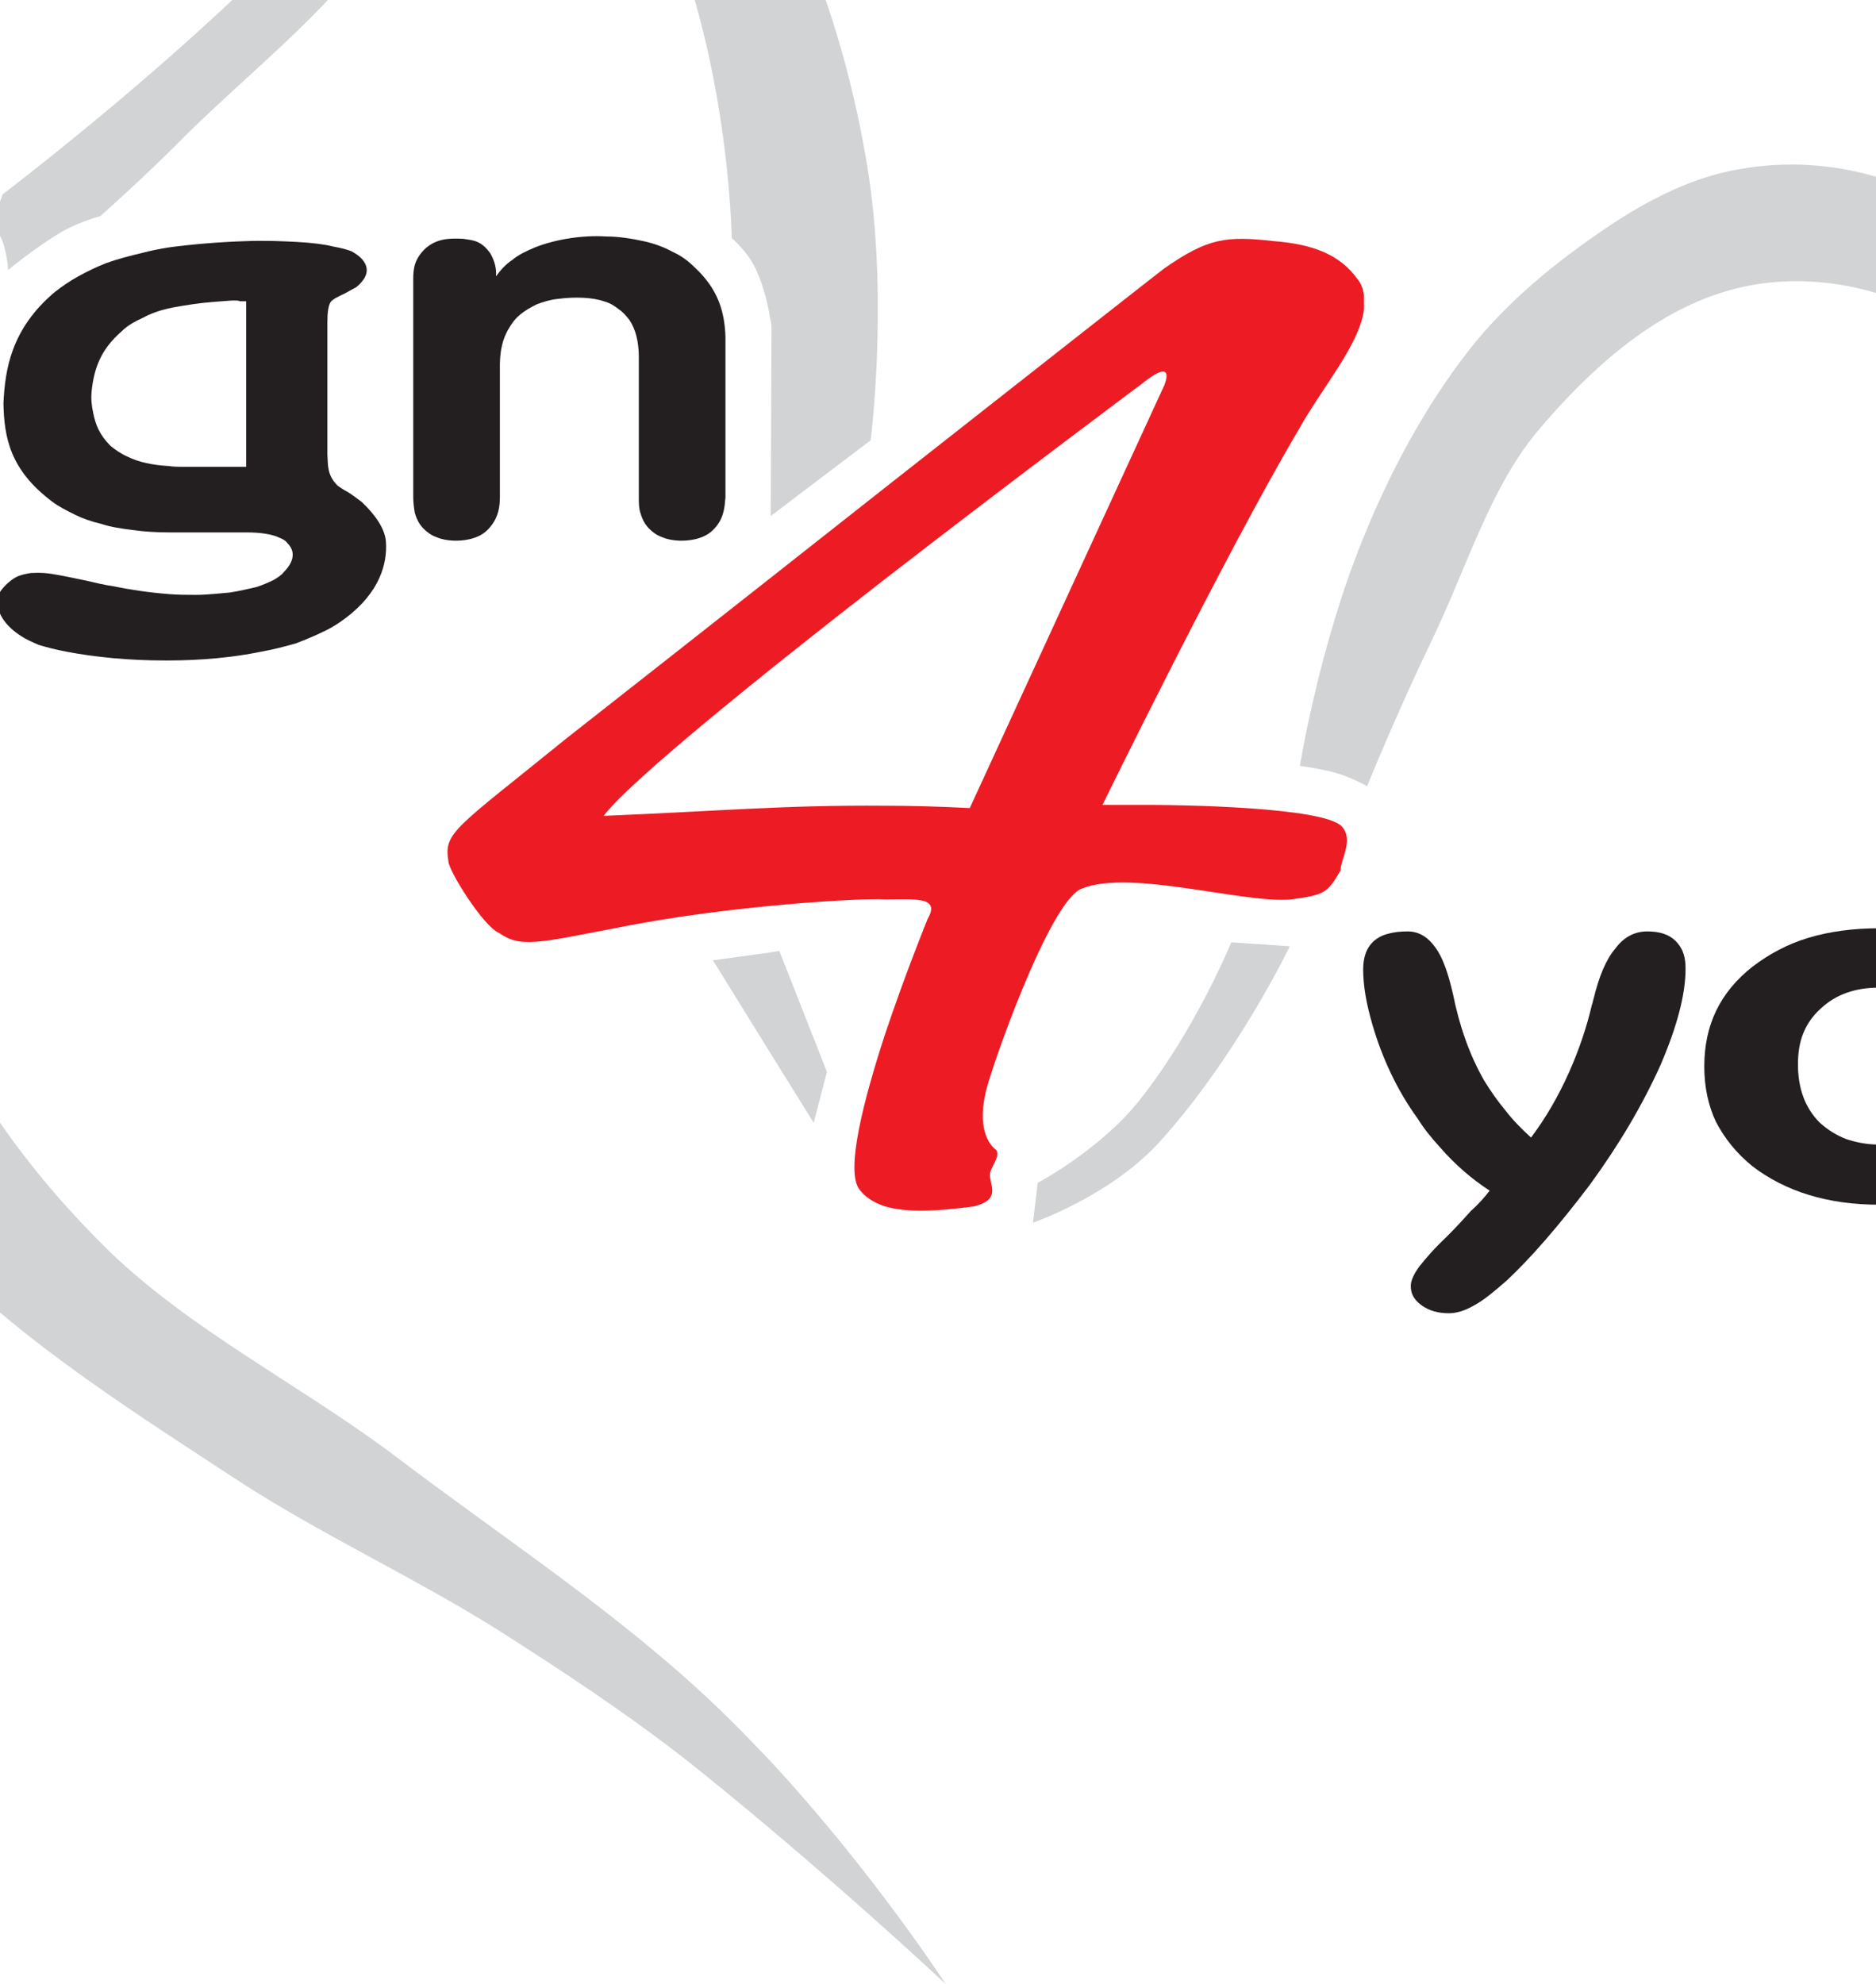 <?xml version="1.0" encoding="UTF-8"?>
<svg xmlns="http://www.w3.org/2000/svg" xmlns:xlink="http://www.w3.org/1999/xlink" width="612pt" height="647pt" viewBox="0 0 612 647" version="1.1">
<g id="surface1">
<path style=" stroke:none;fill-rule:evenodd;fill:rgb(81.999%,82.7%,83.099%);fill-opacity:1;" d="M 251.18 310.621 L 251.18 343.215 L 232.59 313.168 Z M 251.18 -42.055 L 251.18 103.598 C 250.672 99.777 249.145 93.41 246.598 87.812 C 244.051 82.211 238.703 77.625 238.703 77.625 C 238.703 77.625 237.938 17.277 214.512 -32.887 C 196.18 -72.105 168.168 -106.988 137.863 -138.816 C 113.164 -164.539 76.242 -176.762 76.242 -176.762 C 76.242 -176.762 78.281 -165.555 76.242 -155.113 C 74.715 -147.477 69.113 -140.348 69.113 -140.348 C 69.113 -140.348 89.484 -136.527 105.527 -126.086 C 115.457 -119.719 123.605 -111.062 129.719 -100.879 C 136.336 -90.184 141.938 -78.98 140.922 -68.027 C 139.137 -50.203 132.52 -32.887 121.824 -17.863 C 105.781 4.543 82.609 22.621 61.727 42.996 C 47.723 57.254 32.699 70.496 32.699 70.496 C 32.699 70.496 25.824 72.277 19.711 75.844 C 10.801 81.191 2.652 88.066 2.652 88.066 C 2.652 88.066 2.398 82.719 0.613 78.137 C -0.914 74.57 -3.969 72.023 -3.969 72.023 C -3.969 72.023 -2.441 70.242 -1.168 68.203 C 0.105 65.91 0.867 63.367 0.867 63.367 C 0.867 63.367 41.867 32.301 78.789 -2.84 C 93.305 -16.59 108.07 -30.344 116.73 -46.895 C 123.605 -59.625 126.66 -73.887 123.859 -86.871 C 121.059 -99.605 112.145 -110.809 100.688 -117.938 C 89.992 -124.812 74.715 -125.32 59.945 -126.852 C 48.996 -128.121 38.047 -123.539 37.793 -124.812 C 37.535 -127.359 51.285 -137.547 57.906 -151.039 C 61.727 -158.938 64.531 -167.34 62.746 -174.977 C 60.965 -183.379 51.031 -190.512 46.961 -199.934 C 42.883 -208.844 39.828 -217.758 43.902 -218.012 C 53.836 -218.266 71.148 -209.355 88.719 -200.949 C 108.07 -191.785 127.172 -182.617 143.723 -169.883 C 167.148 -152.059 189.305 -132.707 207.383 -109.789 C 224.441 -88.91 238.957 -65.992 251.18 -42.055 M -89.02 260.203 C -84.18 293.051 -73.742 325.137 -58.973 355.184 C -47.766 378.609 -31.215 399.234 -12.117 417.312 C 14.363 442.016 45.684 461.879 76.754 482.246 C 103.996 500.074 134.047 513.824 161.801 531.141 C 183.445 544.891 205.09 559.148 225.461 575.191 C 234.371 582.32 243.031 589.453 251.18 596.328 L 251.18 574.172 C 245.832 568.57 240.23 562.715 234.371 557.113 C 202.289 526.301 164.094 501.602 127.934 474.102 C 97.121 451.184 62.492 433.867 35.754 408.148 C 12.836 385.738 -6.77 360.02 -20.012 331.246 C -33.762 301.199 -39.617 267.844 -44.203 234.23 C -47.004 212.074 -38.344 189.156 -38.344 189.156 C -38.344 189.156 -43.691 187.375 -47.258 183.809 C -50.824 180.5 -53.113 175.66 -53.113 175.66 C -53.113 175.66 -58.461 180.5 -65.082 183.555 C -74.25 187.629 -84.434 189.41 -84.434 189.41 C -84.434 189.41 -90.293 210.801 -90.547 236.52 L -90.547 241.105 C -90.547 247.215 -90.039 253.836 -89.02 260.203 M 444.449 176.172 C 453.363 154.02 464.824 132.629 479.336 114.039 C 491.559 98.504 507.348 85.52 524.41 74.062 C 537.648 65.148 552.164 57.766 567.188 55.215 C 582.465 52.414 598.508 53.434 613.277 58.02 C 627.281 62.602 639.762 71.262 650.199 82.211 C 664.715 97.23 676.938 115.059 686.105 134.156 C 695.273 152.746 700.617 173.371 705.203 194.25 C 710.297 217.68 710.297 242.121 710.297 242.121 C 710.297 242.121 698.074 193.996 674.137 153.254 C 661.914 132.117 647.652 112.258 628.301 102.07 C 607.93 91.629 583.738 88.574 562.352 95.195 C 538.922 102.324 518.551 120.406 501.234 141.031 C 485.957 159.621 478.574 184.828 467.367 208.254 C 455.91 231.938 445.98 256.383 445.98 256.383 C 445.98 256.383 441.141 253.582 435.793 252.055 C 430.191 250.527 424.078 249.762 424.078 249.762 C 424.078 249.762 430.191 211.312 444.449 176.172 M 377.48 373.262 C 361.438 390.324 336.992 398.727 336.992 398.727 L 338.52 385.738 C 338.52 385.738 358.383 375.301 371.371 359.258 C 389.957 336.086 401.672 307.312 401.672 307.312 L 420.77 308.586 C 420.77 308.586 403.199 345.254 377.48 373.262 M 251.18 103.598 L 251.18 -42.055 C 254.234 -36.453 256.781 -30.598 259.582 -24.996 C 271.297 1.488 279.191 29.496 283.52 58.02 C 289.629 100.035 284.027 143.578 284.027 143.578 L 251.434 168.277 L 251.688 106.656 C 251.688 106.656 251.688 105.379 251.18 103.598 M 251.18 343.215 L 251.18 310.621 L 254.234 310.113 L 269.77 349.578 L 265.441 366.133 Z M 251.18 596.328 C 283.266 623.32 308.473 647 308.473 647 C 308.473 647 284.535 610.078 251.18 574.172 "/>
<path style=" stroke:none;fill-rule:evenodd;fill:rgb(13.699%,12.199%,12.5%);fill-opacity:1;" d="M 485.957 388.285 C 480.102 384.465 474.754 379.883 469.66 374.027 C 467.113 371.227 464.566 368.168 462.531 364.859 C 455.656 355.438 450.816 344.742 447.762 334.301 C 446.742 330.738 445.98 327.684 445.469 324.625 C 444.961 321.57 444.707 318.77 444.707 316.223 C 444.707 312.148 445.727 309.094 448.27 306.801 C 449.543 305.781 450.816 305.02 452.855 304.508 C 454.637 304 456.676 303.746 459.223 303.746 C 462.531 303.746 465.586 305.273 468.133 308.84 C 470.68 312.148 472.461 317.496 473.988 324.117 C 476.027 334.301 479.336 343.977 484.176 352.383 C 486.211 355.691 488.504 359.004 491.051 362.059 C 493.598 365.367 496.398 368.168 499.453 370.969 C 509.129 358.238 516.004 341.941 519.316 327.684 C 519.57 327.172 519.57 326.664 519.824 325.898 C 521.605 318.516 523.898 312.91 526.953 309.348 C 529.758 305.527 533.32 303.746 537.395 303.746 C 541.469 303.746 544.523 304.766 546.562 306.801 C 549.363 309.602 549.871 312.656 549.871 315.969 C 549.871 324.371 547.07 334.812 541.723 347.289 C 535.867 360.273 528.227 373.262 518.551 386.504 C 508.113 400.254 499.199 410.438 491.559 417.57 C 487.484 421.133 484.176 423.934 480.863 425.719 C 477.809 427.5 475.008 428.266 472.719 428.266 C 469.152 428.266 466.352 427.5 463.805 425.719 C 461.004 423.68 460.238 421.645 460.238 419.352 C 460.238 417.824 461.004 415.785 463.039 412.984 C 465.078 410.438 467.879 407.129 471.953 403.309 C 475.008 400.254 477.555 397.453 479.848 394.906 C 482.395 392.613 484.43 390.324 485.957 388.285 "/>
<path style=" stroke:none;fill-rule:evenodd;fill:rgb(13.699%,12.199%,12.5%);fill-opacity:1;" d="M 613.023 392.871 C 596.215 392.871 582.465 388.539 571.77 380.391 C 566.426 376.062 562.605 371.227 559.805 365.879 C 557.258 360.531 555.984 354.418 555.984 347.797 C 555.984 334.305 561.078 323.605 571.77 315.203 C 577.121 311.129 583.23 307.82 590.105 305.781 C 596.98 303.746 604.621 302.727 613.023 302.727 L 613.023 322.078 C 605.129 322.078 598.762 324.371 593.926 328.953 C 591.379 331.246 589.598 333.793 588.324 336.848 C 587.051 339.906 586.539 343.469 586.539 347.035 C 586.539 354.93 588.832 361.293 593.672 366.133 C 596.215 368.422 599.02 370.207 602.328 371.48 C 605.383 372.496 608.949 373.262 613.023 373.262 Z M 670.316 347.797 C 670.316 361.039 664.969 371.734 654.273 380.137 C 648.926 384.469 642.816 387.52 635.941 389.559 C 629.066 391.852 621.68 392.871 613.277 392.871 L 613.023 392.871 L 613.023 373.262 C 621.172 373.262 627.539 370.715 632.379 366.133 C 634.922 363.84 636.703 361.293 637.98 358.238 C 639.254 354.93 639.762 351.617 639.762 347.543 C 639.762 339.906 637.215 333.539 632.379 328.953 C 630.086 326.66 627.281 324.879 623.973 323.605 C 620.664 322.59 617.098 322.078 613.023 322.078 L 613.023 302.727 L 613.277 302.727 C 629.828 302.727 643.578 306.801 654.273 315.203 C 659.621 319.535 663.695 324.371 666.242 329.719 C 669.047 335.066 670.316 341.18 670.316 347.797 "/>
<path style=" stroke:none;fill-rule:evenodd;fill:rgb(13.699%,12.199%,12.5%);fill-opacity:1;" d="M 55.105 173.625 C 51.031 173.625 46.957 173.371 43.395 172.859 C 39.32 172.352 36.008 171.844 32.953 170.824 C 29.645 170.059 26.844 169.039 24.297 167.77 C 21.75 166.496 19.203 165.223 17.168 163.691 C 3.16 153.254 1.379 142.559 1.125 131.609 C 1.633 120.406 3.672 107.164 17.93 95.195 C 20.223 93.414 22.77 91.629 25.57 90.102 C 28.371 88.574 31.426 87.047 34.734 85.773 C 38.301 84.5 42.121 83.48 46.449 82.465 C 49.25 81.699 52.051 81.191 55.105 80.68 L 55.105 100.543 C 51.797 101.309 48.996 102.324 46.703 103.598 C 43.902 104.871 41.609 106.145 39.828 107.926 C 32.699 114.039 30.66 120.406 29.898 127.535 C 29.645 130.082 29.898 132.371 30.406 134.664 C 31.172 138.484 32.445 141.797 36.008 145.359 C 37.539 146.633 39.32 147.906 41.609 148.926 C 45.176 150.707 50.016 151.727 55.105 151.98 Z M 55.105 215.387 L 53.836 215.387 C 47.977 215.387 42.121 215.129 36.773 214.621 C 31.172 214.113 26.078 213.348 22.004 212.586 C 17.93 211.82 15.129 211.059 12.582 210.293 C 10.289 209.273 8.508 208.512 6.98 207.492 C 1.379 203.926 -1.168 199.598 -0.914 195.27 C -0.66 192.977 2.906 189.156 5.961 187.883 C 7.234 187.375 8.508 187.121 10.035 186.867 C 11.566 186.867 13.09 186.609 16.656 187.121 C 19.969 187.629 24.805 188.648 28.371 189.41 C 31.68 190.176 33.719 190.688 37.027 191.195 C 41.867 192.215 48.484 193.23 55.105 193.742 Z M 112.402 159.875 C 114.438 160.895 116.219 162.422 118.004 163.691 C 122.586 168.023 125.645 172.605 125.898 176.68 C 126.406 183.812 123.859 193.23 112.656 201.633 C 110.617 203.16 108.328 204.691 105.523 205.965 C 102.98 207.234 99.922 208.512 96.613 209.785 C 93.047 210.801 89.23 211.82 84.902 212.586 C 76.242 214.367 65.547 215.387 55.105 215.387 L 55.105 193.742 C 58.164 193.996 60.965 193.996 63.766 193.996 C 67.84 193.996 71.66 193.484 74.969 193.23 C 78.281 192.723 81.336 191.961 83.629 191.449 C 85.918 190.688 87.703 189.922 89.23 189.156 C 90.504 188.395 91.777 187.629 92.539 186.609 C 95.34 183.812 96.867 180.246 93.812 177.188 C 93.305 176.426 92.539 175.914 91.266 175.406 C 88.719 174.133 84.645 173.625 80.57 173.625 L 55.105 173.625 L 55.105 151.98 C 56.637 152.234 58.164 152.234 59.691 152.234 L 80.316 152.234 L 80.316 98.254 L 78.281 98.254 C 77.77 97.996 77.262 97.996 76.242 97.996 C 74.969 97.996 72.676 98.254 69.113 98.504 C 65.547 98.762 60.453 99.523 56.379 100.289 C 56.125 100.289 55.617 100.543 55.105 100.543 L 55.105 80.68 C 62.746 79.66 71.66 78.898 80.062 78.645 C 86.172 78.391 92.031 78.645 96.867 78.898 C 101.707 79.152 105.781 79.66 108.836 80.426 C 111.637 80.938 113.422 81.445 114.691 81.953 C 119.785 84.754 120.551 88.066 118.77 90.867 C 118.258 91.629 117.496 92.648 116.219 93.668 C 114.691 94.434 112.656 95.703 111.383 96.215 C 109.344 97.23 109.344 97.23 108.328 97.996 C 107.055 99.016 106.801 102.07 106.801 105.129 L 106.801 148.16 C 107.055 151.473 106.547 154.781 110.109 158.348 C 111.129 159.109 111.637 159.363 112.402 159.875 "/>
<path style=" stroke:none;fill-rule:evenodd;fill:rgb(13.699%,12.199%,12.5%);fill-opacity:1;" d="M 161.801 90.102 C 163.328 88.066 164.855 86.281 167.148 84.754 C 168.93 83.227 171.477 81.953 174.531 80.68 C 180.898 78.137 189.812 76.605 197.703 77.117 C 202.035 77.117 206.363 77.879 209.93 78.645 C 213.492 79.406 216.805 80.68 219.605 82.211 C 222.406 83.48 224.695 85.266 226.734 87.301 C 234.371 94.434 236.41 101.816 236.664 109.965 L 236.664 162.164 C 236.41 165.223 236.156 168.277 234.117 171.078 C 232.082 173.879 230.047 174.898 227.496 175.66 C 224.695 176.426 220.879 176.68 217.312 175.66 C 215.785 175.152 214.512 174.645 213.492 173.879 C 210.691 171.844 209.676 169.805 208.91 167.258 C 208.398 165.73 208.398 163.949 208.398 162.164 L 208.398 116.332 C 208.398 114.039 208.145 111.746 207.637 109.711 C 207.129 107.672 206.363 105.891 205.344 104.363 C 204.324 103.09 203.309 101.816 201.781 100.797 C 200.508 99.777 198.98 98.762 196.941 98.25 C 193.379 96.977 187.52 96.723 181.918 97.488 C 179.371 97.742 177.078 98.508 175.043 99.27 C 173.004 100.289 171.223 101.309 169.695 102.578 C 168.168 103.852 167.148 105.129 166.129 106.91 C 163.84 110.473 163.074 114.805 163.074 119.133 L 163.074 162.164 C 163.074 165.223 162.566 168.277 160.527 171.078 C 158.492 173.879 156.453 174.898 153.906 175.66 C 151.105 176.426 147.285 176.68 143.723 175.66 C 142.195 175.152 140.922 174.645 139.902 173.879 C 137.102 171.844 136.082 169.805 135.32 167.258 C 135.062 165.73 134.809 163.949 134.809 162.164 L 134.809 91.121 C 134.809 87.812 135.062 84.5 138.883 80.938 C 142.449 77.879 146.27 77.625 151.105 77.879 C 154.418 78.391 156.965 78.391 160.02 82.719 C 161.293 85.012 162.055 87.555 161.801 90.102 "/>
<path style=" stroke:none;fill-rule:evenodd;fill:rgb(92.899%,10.999%,14.099%);fill-opacity:1;" d="M 288.613 337.613 C 281.738 358.746 275.625 382.176 280.465 388.031 C 282.246 390.324 284.793 392.105 288.613 393.379 Z M 288.613 159.109 C 237.938 199.09 184.719 240.852 184.719 240.852 C 148.305 270.387 144.742 271.406 146.27 280.828 C 146.27 283.883 157.727 302.219 162.82 304.254 C 169.695 309.094 175.297 307.566 200.508 302.727 C 237.938 295.09 282.246 292.797 288.613 293.305 L 288.613 262.75 C 256.02 262.492 234.375 264.531 196.941 266.059 C 205.09 255.109 247.613 220.734 288.613 188.902 Z M 359.656 262.492 C 359.656 262.492 399.891 180.246 423.57 140.266 C 431.211 126.516 443.434 112.512 444.961 101.051 L 444.961 96.215 C 444.707 94.434 444.195 92.648 442.926 91.121 C 437.32 83.227 428.664 79.664 415.676 78.645 C 399.891 76.863 394.031 77.625 379.773 87.555 C 379.008 88.066 334.957 122.695 288.613 159.109 L 288.613 188.902 C 331.391 155.801 372.391 125.242 372.391 125.242 C 384.102 115.82 379.773 125.754 379.773 125.754 L 316.367 263.512 C 306.184 263.004 297.016 262.75 288.613 262.75 L 288.613 293.305 L 289.121 293.305 C 298.289 293.305 306.945 292.285 302.617 299.672 C 302.617 299.672 295.234 317.75 288.613 337.613 L 288.613 393.379 C 294.469 395.16 303.383 395.414 317.895 393.379 C 325.789 391.344 323.496 387.523 322.988 383.957 C 322.227 381.41 326.555 377.59 325.027 375.047 C 323.496 374.027 318.66 369.188 321.461 356.711 C 322.227 351.363 342.34 293.305 353.035 289.738 C 368.824 283.375 406.258 294.832 421.277 293.305 C 432.23 291.777 432.992 291.27 437.32 283.883 C 437.32 280.32 441.652 273.953 437.832 269.625 C 432.23 263.004 382.574 262.492 375.953 262.492 "/>
</g>
</svg>
